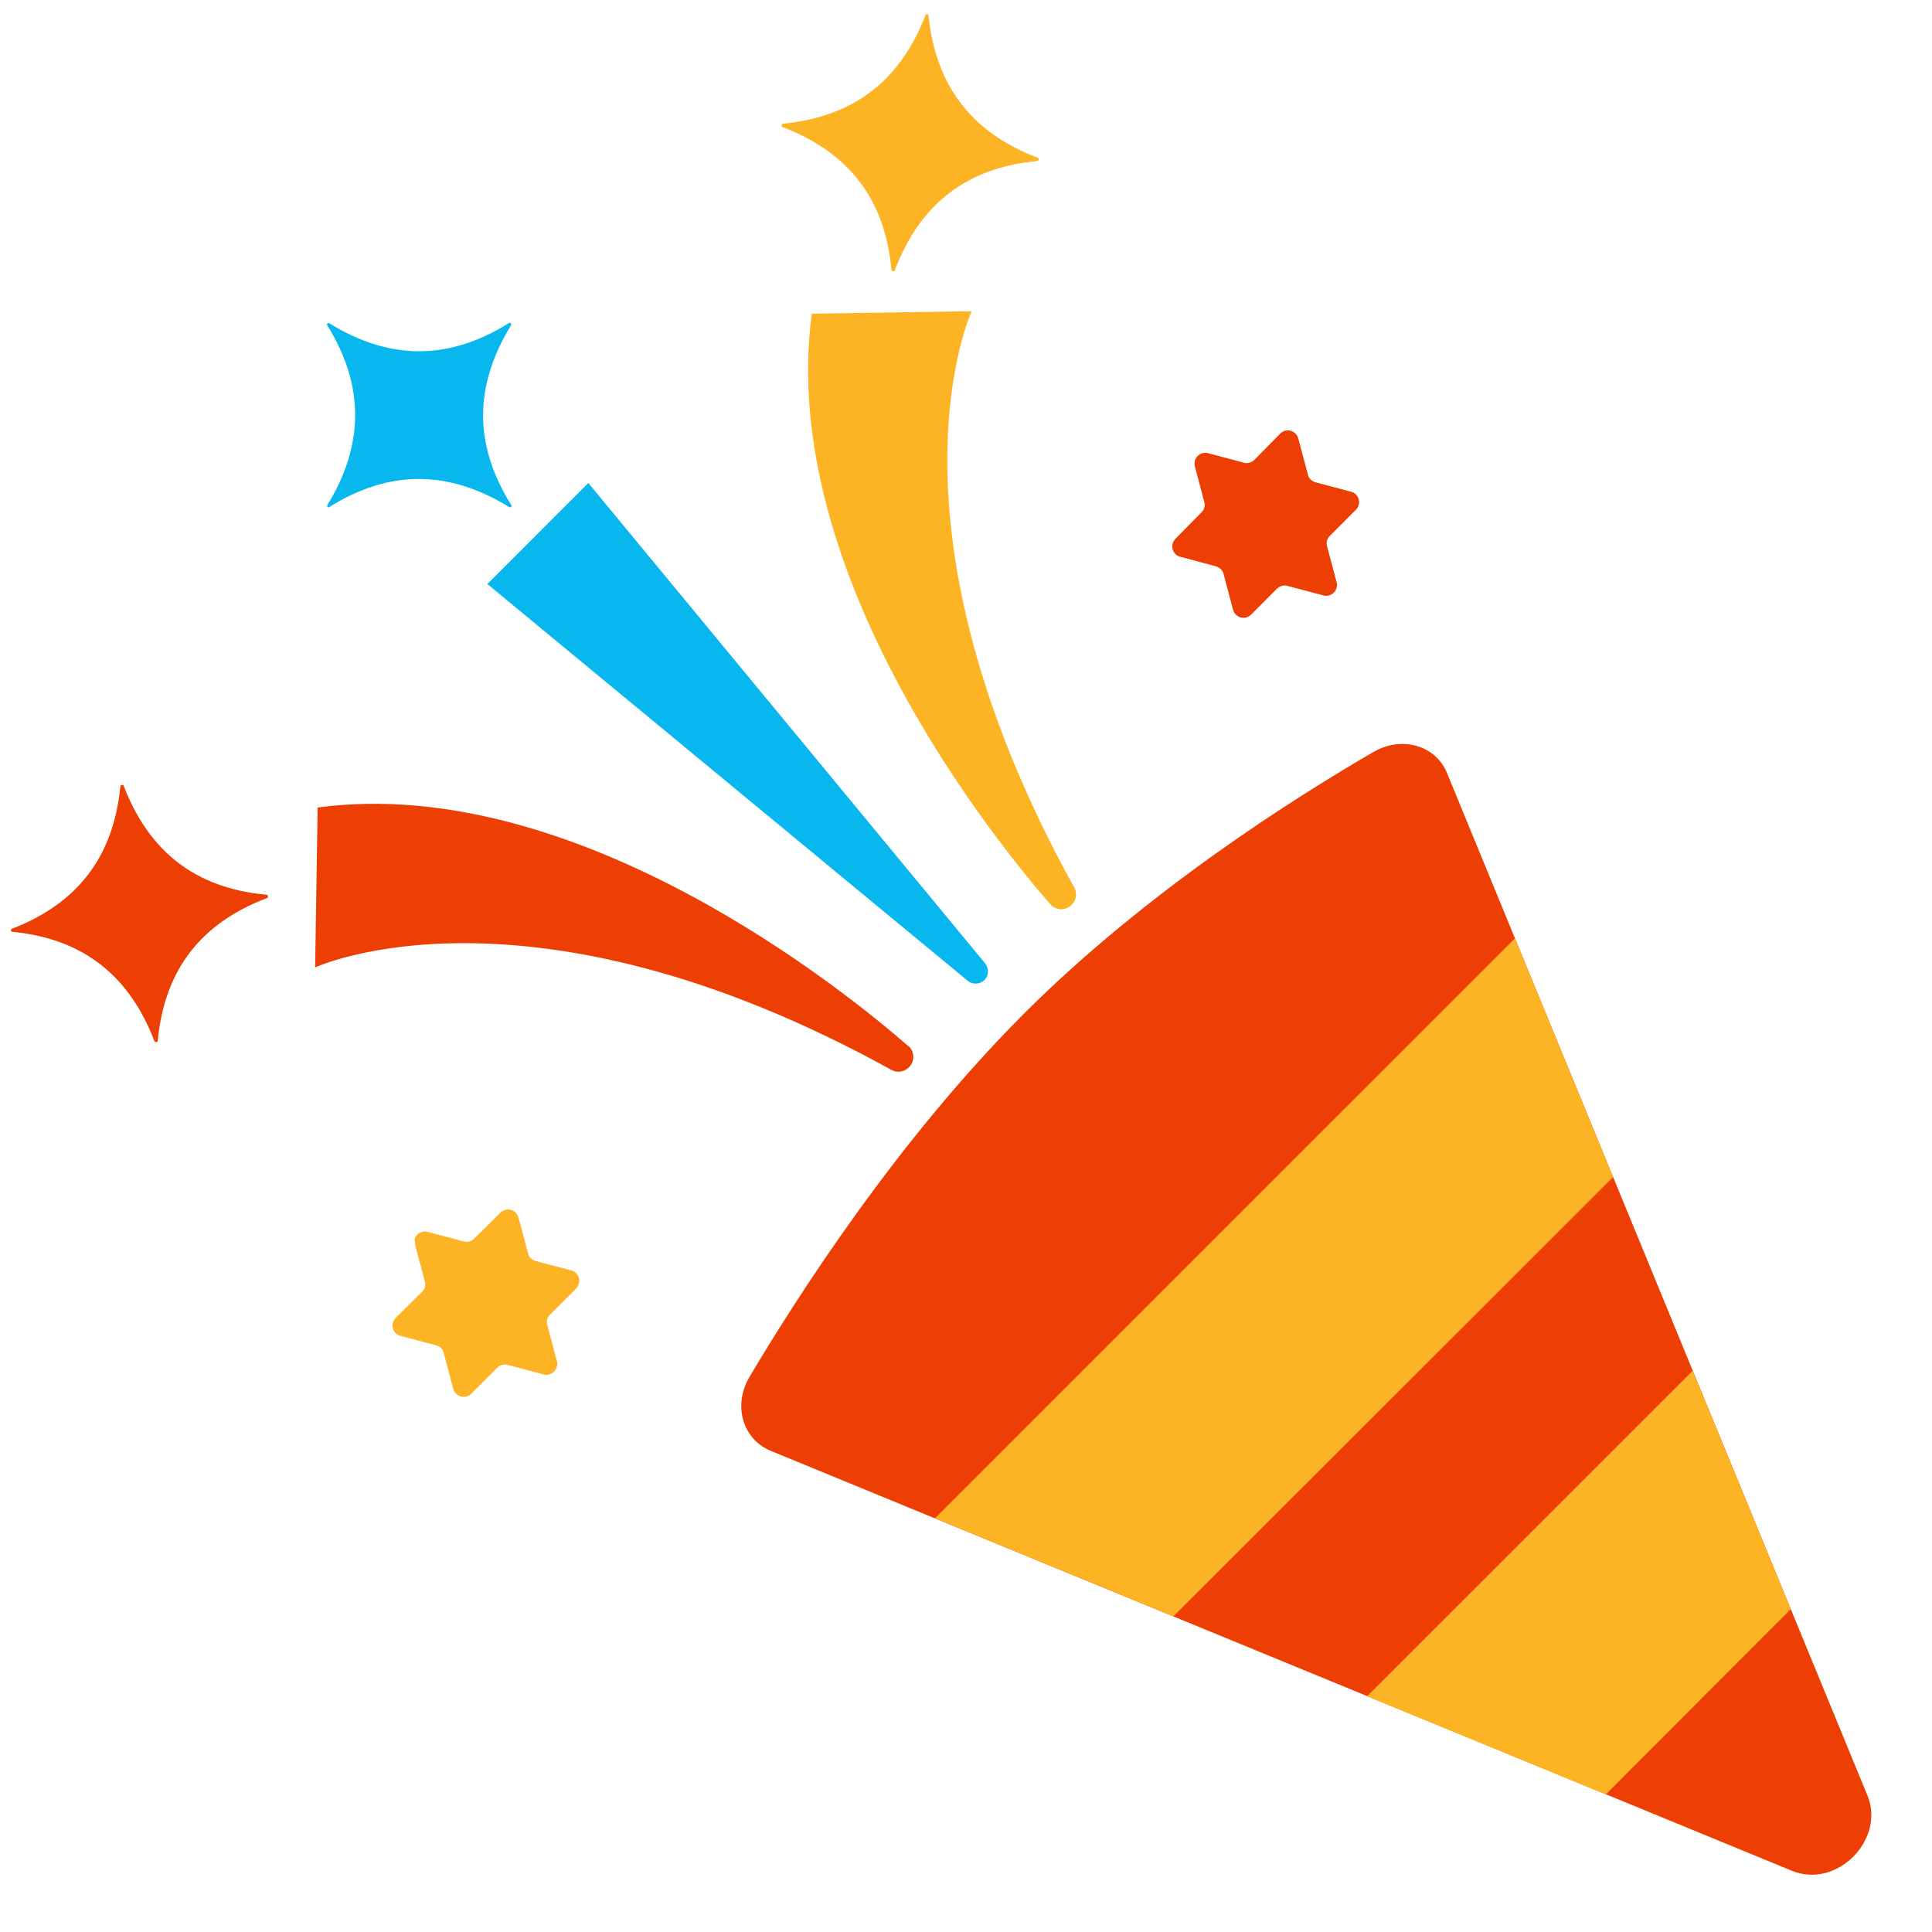 <svg width="27" height="27" viewBox="0 0 27 27" fill="none" xmlns="http://www.w3.org/2000/svg">
<g clip-path="url(#clip0_766_8602)">
<path d="M25.041 26.144L10.767 20.274C10.376 20.111 10.239 19.634 10.477 19.238C11.143 18.116 12.539 15.937 14.311 14.165C16.028 12.448 18.11 11.138 19.196 10.508C19.593 10.28 20.065 10.417 20.222 10.803L26.098 25.093C26.352 25.712 25.666 26.403 25.041 26.144Z" fill="#ED3F03"/>
<path d="M19.105 23.706L22.441 25.078L25.026 22.488L23.655 19.157L19.105 23.706Z" fill="#FCB424"/>
<path d="M13.067 21.218L16.398 22.589L22.543 16.45L21.172 13.114L13.067 21.218Z" fill="#FCB424"/>
<path d="M13.758 13.697C13.819 13.636 13.824 13.535 13.768 13.464L8.222 6.75L6.811 8.162L13.524 13.707C13.59 13.763 13.692 13.758 13.758 13.697Z" fill="#07B7EE"/>
<path d="M12.691 14.617C11.869 13.901 8.086 10.798 4.439 11.285L4.404 13.52C4.404 13.52 7.364 12.139 12.458 14.952C12.539 14.997 12.636 14.982 12.702 14.916C12.783 14.84 12.783 14.708 12.707 14.627C12.702 14.622 12.697 14.617 12.691 14.617Z" fill="#ED3F03"/>
<path d="M14.677 12.636C13.961 11.813 10.858 8.03 11.345 4.384L13.58 4.349C13.58 4.349 12.194 7.309 15.012 12.402C15.057 12.484 15.042 12.58 14.976 12.646C14.895 12.727 14.768 12.727 14.687 12.646C14.682 12.641 14.677 12.636 14.677 12.636Z" fill="#FCB424"/>
<path d="M4.577 4.552C5.095 5.39 5.089 6.217 4.577 7.055C4.571 7.065 4.571 7.081 4.582 7.086C4.587 7.091 4.597 7.091 4.602 7.086C5.445 6.558 6.273 6.568 7.116 7.086C7.126 7.091 7.141 7.091 7.146 7.081C7.151 7.076 7.151 7.065 7.146 7.06C6.618 6.217 6.623 5.395 7.141 4.547C7.146 4.537 7.146 4.521 7.136 4.516C7.131 4.511 7.121 4.511 7.111 4.516C6.273 5.039 5.45 5.039 4.607 4.521C4.597 4.511 4.587 4.511 4.577 4.521C4.566 4.526 4.566 4.542 4.577 4.552Z" fill="#07B7EE"/>
<path d="M0.174 13.022C1.154 13.118 1.804 13.626 2.159 14.551C2.164 14.561 2.174 14.566 2.19 14.561C2.2 14.556 2.205 14.551 2.205 14.54C2.301 13.55 2.809 12.9 3.733 12.55C3.744 12.545 3.749 12.535 3.744 12.519C3.739 12.509 3.733 12.504 3.723 12.504C2.733 12.413 2.083 11.905 1.728 10.981C1.723 10.97 1.712 10.965 1.697 10.97C1.687 10.976 1.682 10.981 1.682 10.991C1.585 11.976 1.083 12.626 0.164 12.981C0.153 12.986 0.148 13.002 0.153 13.012C0.164 13.017 0.169 13.022 0.174 13.022Z" fill="#ED3F03"/>
<path d="M12.976 0.22C13.078 1.2 13.58 1.855 14.505 2.206C14.515 2.211 14.52 2.221 14.515 2.236C14.509 2.246 14.505 2.251 14.494 2.251C13.504 2.343 12.854 2.856 12.504 3.78C12.499 3.79 12.488 3.795 12.473 3.79C12.463 3.785 12.458 3.78 12.458 3.77C12.367 2.779 11.859 2.129 10.934 1.774C10.924 1.769 10.919 1.759 10.924 1.744C10.93 1.733 10.934 1.728 10.945 1.728C11.93 1.632 12.58 1.129 12.935 0.21C12.94 0.2 12.95 0.195 12.961 0.2C12.971 0.205 12.976 0.21 12.976 0.22Z" fill="#FCB424"/>
<path d="M5.805 17.41L5.937 17.907C5.953 17.958 5.937 18.019 5.897 18.055L5.531 18.415C5.47 18.476 5.47 18.567 5.526 18.628C5.546 18.649 5.572 18.664 5.597 18.669L6.095 18.801C6.151 18.816 6.191 18.857 6.201 18.908L6.333 19.405C6.354 19.486 6.435 19.537 6.516 19.517C6.547 19.512 6.572 19.497 6.587 19.476L6.948 19.116C6.989 19.075 7.044 19.06 7.095 19.075L7.593 19.207C7.674 19.233 7.76 19.182 7.781 19.101C7.791 19.075 7.791 19.045 7.781 19.014L7.649 18.517C7.633 18.466 7.649 18.405 7.689 18.369L8.05 18.009C8.111 17.948 8.111 17.856 8.055 17.796C8.035 17.775 8.009 17.76 7.984 17.755L7.486 17.623C7.435 17.608 7.39 17.567 7.38 17.516L7.247 17.018C7.227 16.937 7.146 16.887 7.065 16.907C7.039 16.912 7.014 16.927 6.994 16.947L6.628 17.308C6.587 17.349 6.531 17.364 6.481 17.349L5.983 17.217C5.902 17.191 5.815 17.242 5.795 17.318C5.8 17.354 5.8 17.384 5.805 17.41Z" fill="#FCB424"/>
<path d="M16.698 6.517L16.83 7.015C16.845 7.065 16.83 7.126 16.789 7.162L16.428 7.528C16.368 7.589 16.368 7.68 16.424 7.741C16.444 7.761 16.469 7.776 16.495 7.781L16.992 7.914C17.043 7.929 17.089 7.969 17.099 8.02L17.231 8.518C17.251 8.599 17.332 8.65 17.414 8.63C17.439 8.624 17.465 8.609 17.485 8.589L17.845 8.228C17.886 8.188 17.942 8.172 17.993 8.188L18.49 8.32C18.572 8.345 18.658 8.294 18.678 8.218C18.688 8.193 18.688 8.162 18.678 8.132L18.546 7.634C18.531 7.583 18.546 7.522 18.587 7.487L18.947 7.126C19.008 7.071 19.008 6.974 18.952 6.913C18.932 6.893 18.907 6.878 18.881 6.872L18.384 6.74C18.333 6.725 18.287 6.685 18.277 6.629L18.145 6.131C18.125 6.05 18.043 5.999 17.962 6.019C17.937 6.024 17.911 6.04 17.891 6.06L17.53 6.426C17.49 6.466 17.434 6.481 17.383 6.466L16.886 6.334C16.804 6.309 16.718 6.36 16.698 6.441C16.693 6.461 16.693 6.492 16.698 6.517Z" fill="#ED3F03"/>
</g>
<defs>
<clipPath id="clip0_766_8602">
<rect width="26" height="26" fill="white" transform="translate(0.15 0.2)"/>
</clipPath>
</defs>
</svg>

